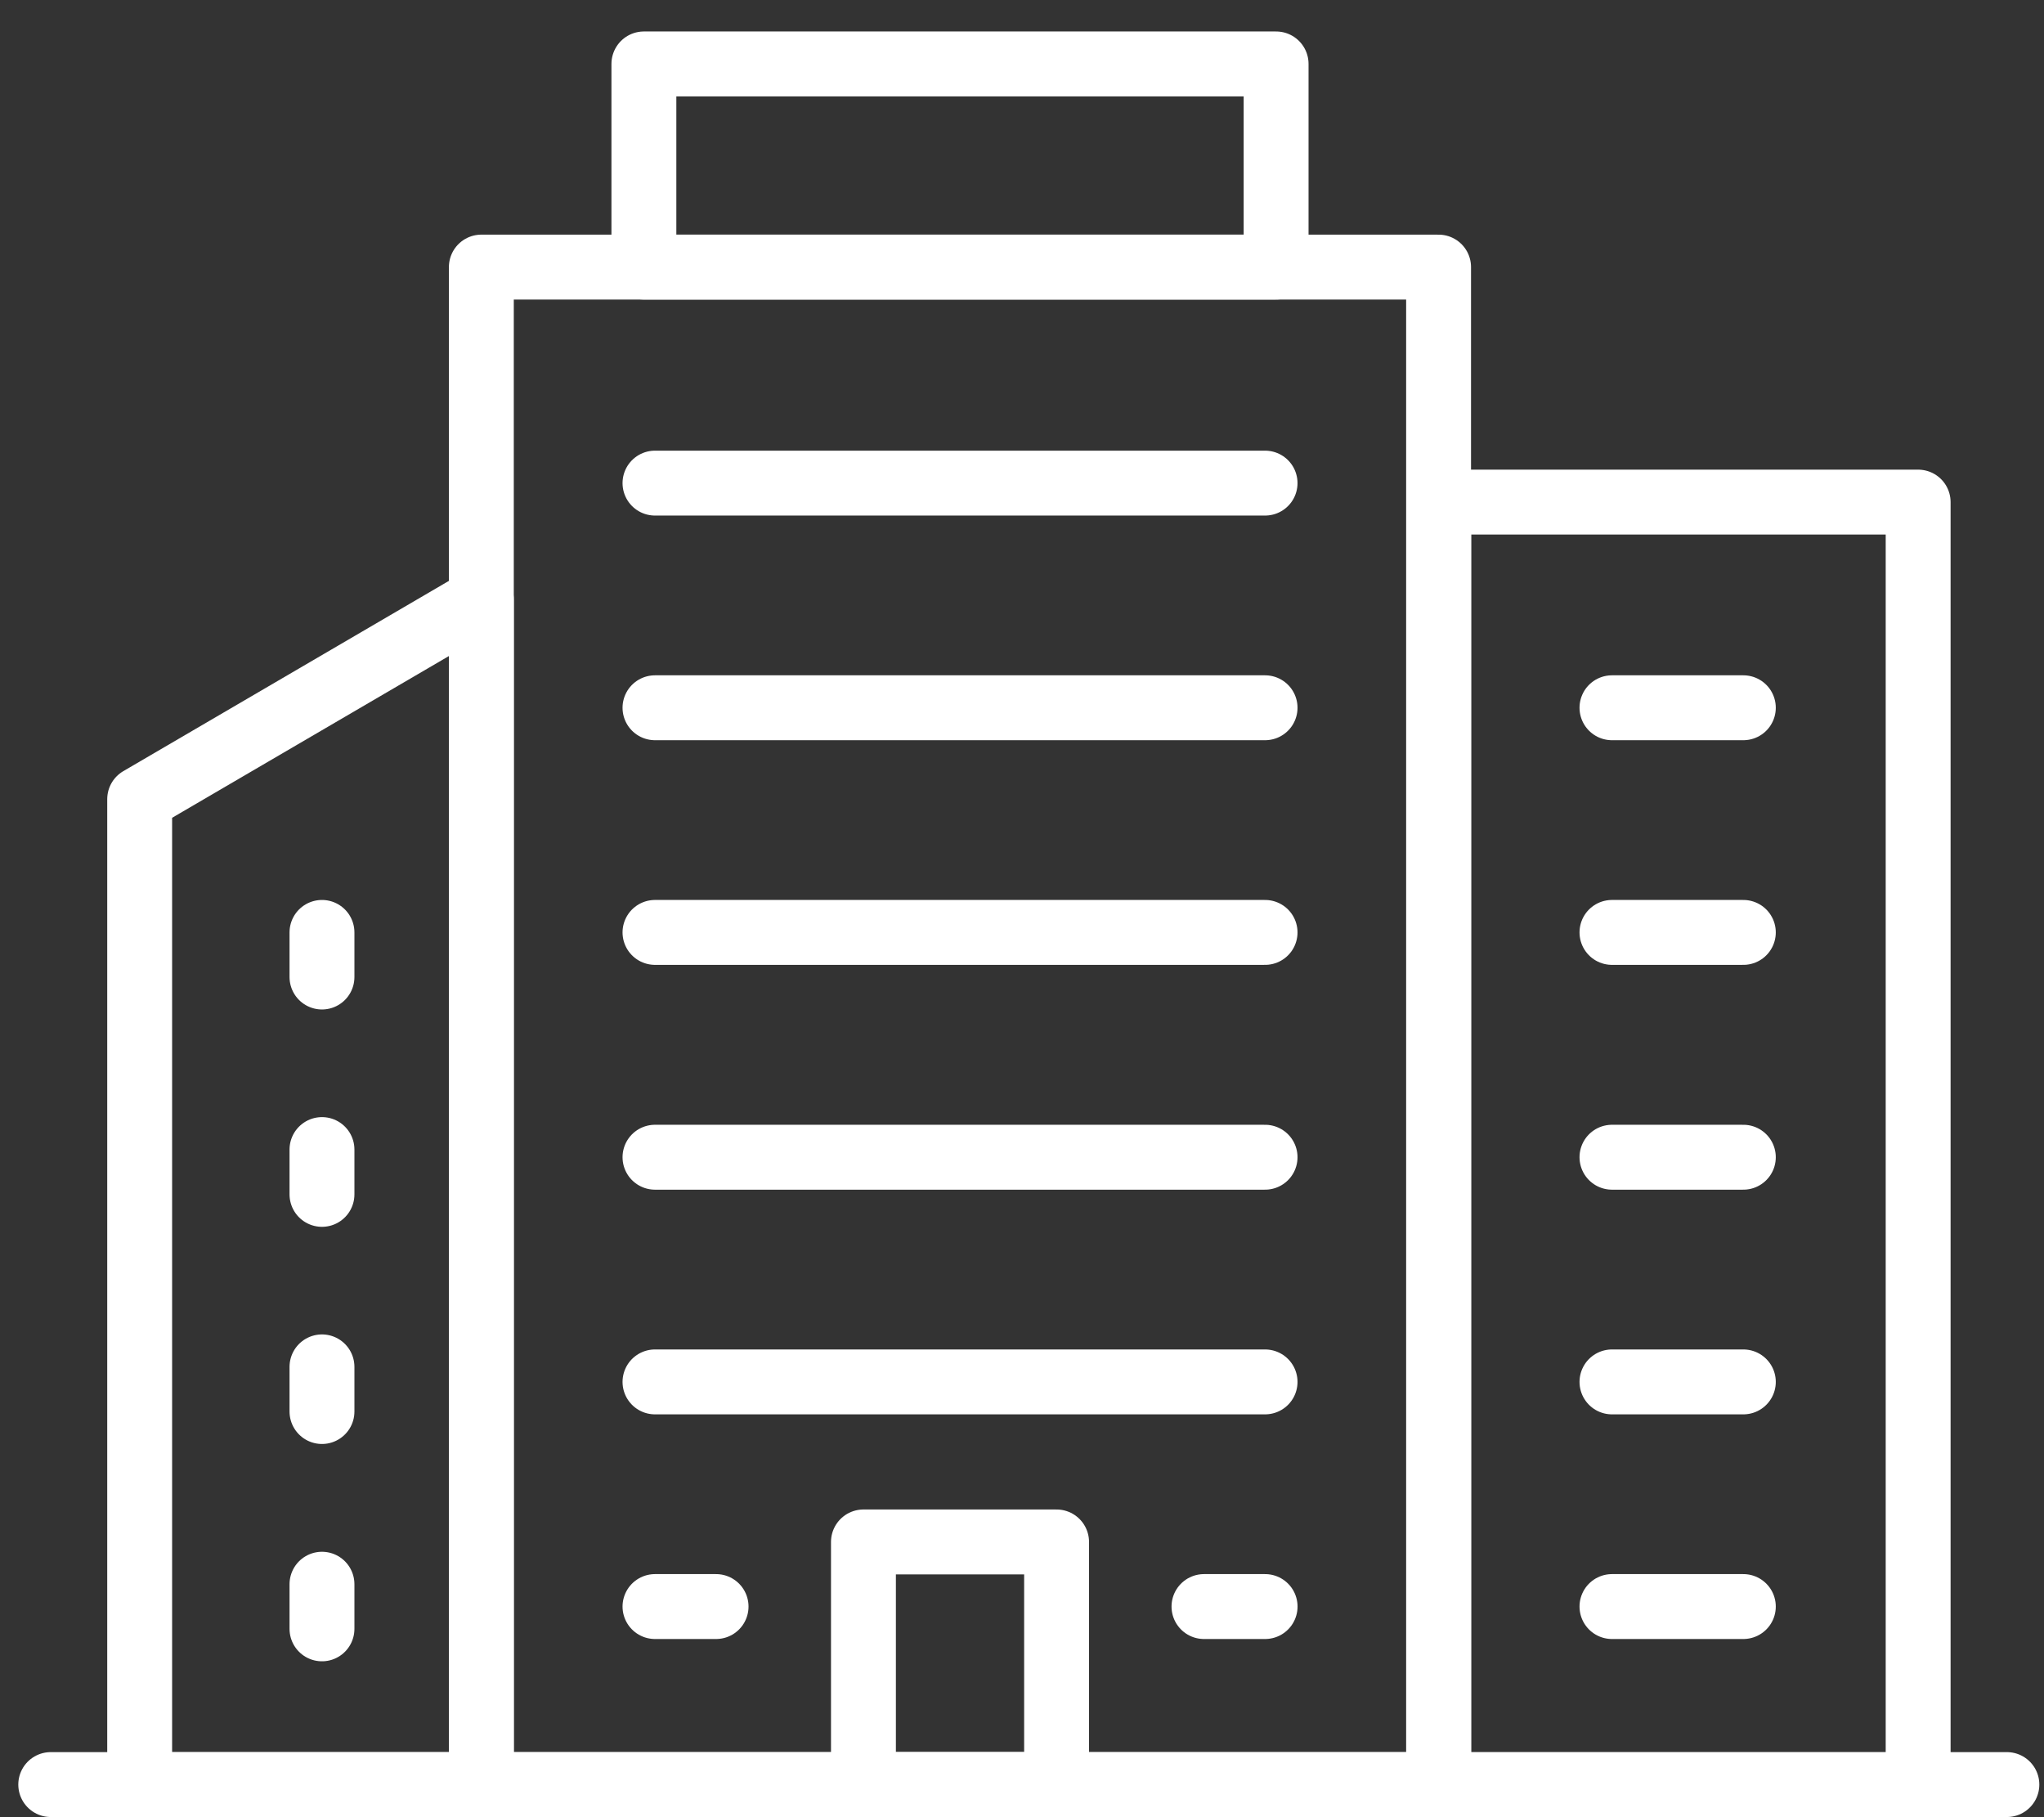 <svg width="63" height="56" viewBox="0 0 63 56" fill="none" xmlns="http://www.w3.org/2000/svg">
<rect x="0" y="0" width="63" height="56" fill="#333333" stroke="none"/>
<path d="M44.34 8.231H14.836V54.995H44.34V8.231Z" stroke="white" stroke-width="2" stroke-linecap="round" stroke-linejoin="round"/>
<path d="M39.332 1.97H19.846V8.231H39.332V1.97Z" stroke="white" stroke-width="2" stroke-linecap="round" stroke-linejoin="round"/>
<path d="M59.121 15.473H44.346V55H59.121V15.473Z" stroke="white" stroke-width="2" stroke-linecap="round" stroke-linejoin="round"/>
<path d="M20.188 14.888H38.992" stroke="white" stroke-width="2" stroke-linecap="round" stroke-linejoin="round"/>
<path d="M20.188 21.811H38.992" stroke="white" stroke-width="2" stroke-linecap="round" stroke-linejoin="round"/>
<path d="M20.188 28.734H38.992" stroke="white" stroke-width="2" stroke-linecap="round" stroke-linejoin="round"/>
<path d="M20.188 35.662H38.992" stroke="white" stroke-width="2" stroke-linecap="round" stroke-linejoin="round"/>
<path d="M20.188 42.586H38.992" stroke="white" stroke-width="2" stroke-linecap="round" stroke-linejoin="round"/>
<path d="M20.188 49.509H22.071" stroke="white" stroke-width="2" stroke-linecap="round" stroke-linejoin="round"/>
<path d="M38.993 49.509H37.109" stroke="white" stroke-width="2" stroke-linecap="round" stroke-linejoin="round"/>
<path d="M49.684 21.811H53.733" stroke="white" stroke-width="2" stroke-linecap="round" stroke-linejoin="round"/>
<path d="M49.684 28.734H53.733" stroke="white" stroke-width="2" stroke-linecap="round" stroke-linejoin="round"/>
<path d="M49.684 35.662H53.733" stroke="white" stroke-width="2" stroke-linecap="round" stroke-linejoin="round"/>
<path d="M49.684 42.586H53.733" stroke="white" stroke-width="2" stroke-linecap="round" stroke-linejoin="round"/>
<path d="M49.684 49.509H53.733" stroke="white" stroke-width="2" stroke-linecap="round" stroke-linejoin="round"/>
<path d="M9.924 28.734V30.109" stroke="white" stroke-width="2" stroke-linecap="round" stroke-linejoin="round"/>
<path d="M9.924 35.426V36.807" stroke="white" stroke-width="2" stroke-linecap="round" stroke-linejoin="round"/>
<path d="M9.924 42.123V43.499" stroke="white" stroke-width="2" stroke-linecap="round" stroke-linejoin="round"/>
<path d="M9.924 48.821V50.196" stroke="white" stroke-width="2" stroke-linecap="round" stroke-linejoin="round"/>
<path d="M4.305 24.628L14.836 18.475V54.995H4.305V24.628Z" stroke="white" stroke-width="2" stroke-linecap="round" stroke-linejoin="round"/>
<path d="M61.856 54.995H1.564" stroke="white" stroke-width="2" stroke-linecap="round" stroke-linejoin="round"/>
<path d="M32.566 47.518H26.613V54.995H32.566V47.518Z" stroke="white" stroke-width="2" stroke-linecap="round" stroke-linejoin="round"/>
</svg>
